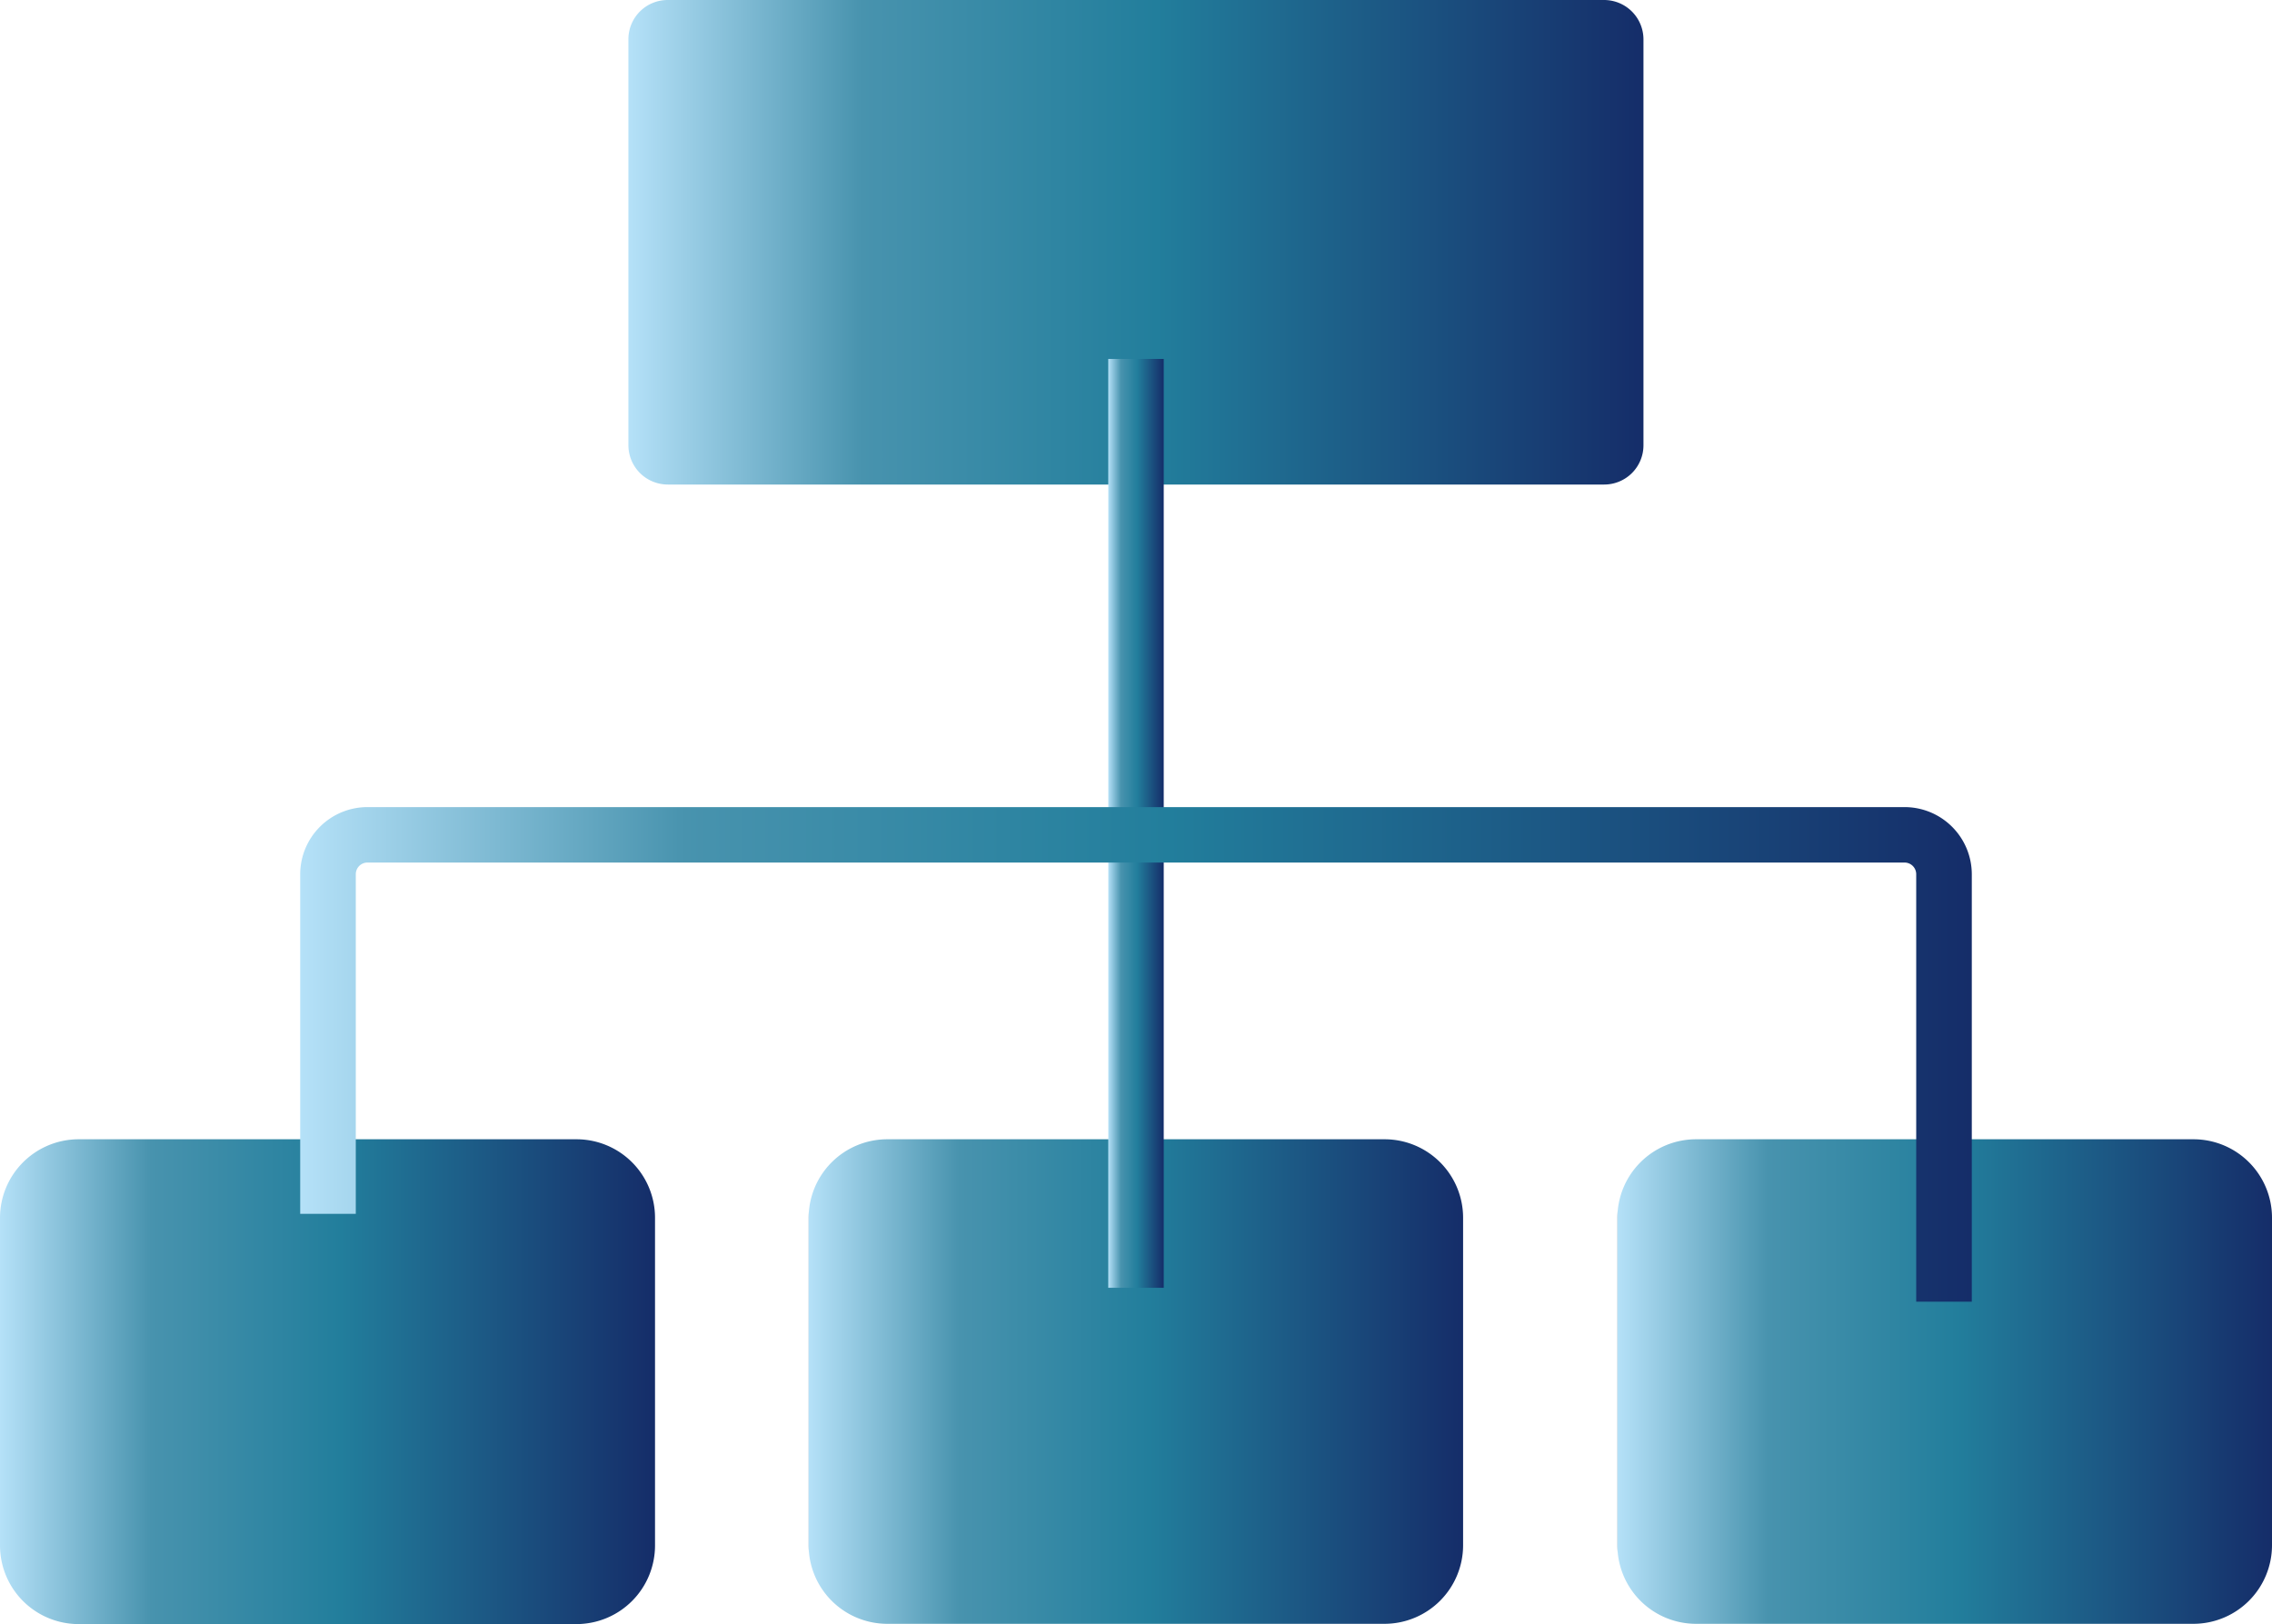 <svg xmlns="http://www.w3.org/2000/svg" xmlns:xlink="http://www.w3.org/1999/xlink" viewBox="0 0 165.52 118.32"><defs><style>.cls-1{fill:url(#名称未設定グラデーション_36);}.cls-2{fill:url(#名称未設定グラデーション_36-2);}.cls-3{fill:url(#名称未設定グラデーション_36-3);}.cls-4{fill:url(#名称未設定グラデーション_36-4);}.cls-5{fill:url(#名称未設定グラデーション_36-5);}.cls-6{fill:url(#名称未設定グラデーション_36-6);}</style><linearGradient id="名称未設定グラデーション_36" x1="45.78" y1="17.65" x2="119.73" y2="17.65" gradientUnits="userSpaceOnUse"><stop offset="0" stop-color="#88b2c9"/><stop offset="0" stop-color="#b5e1f8"/><stop offset="0.23" stop-color="#4893ae"/><stop offset="0.52" stop-color="#227e9c"/><stop offset="1" stop-color="#152d69"/></linearGradient><linearGradient id="名称未設定グラデーション_36-2" x1="0" y1="100.66" x2="47.68" y2="100.66" xlink:href="#名称未設定グラデーション_36"/><linearGradient id="名称未設定グラデーション_36-3" x1="117.84" y1="100.66" x2="165.52" y2="100.66" xlink:href="#名称未設定グラデーション_36"/><linearGradient id="名称未設定グラデーション_36-4" x1="58.92" y1="100.66" x2="106.6" y2="100.66" xlink:href="#名称未設定グラデーション_36"/><linearGradient id="名称未設定グラデーション_36-5" x1="80.74" y1="59.98" x2="84.78" y2="59.98" xlink:href="#名称未設定グラデーション_36"/><linearGradient id="名称未設定グラデーション_36-6" x1="21.87" y1="76.81" x2="143.65" y2="76.81" xlink:href="#名称未設定グラデーション_36"/></defs><g id="レイヤー_2" data-name="レイヤー 2"><g id="レイヤー_1-2" data-name="レイヤー 1"><path class="cls-1" d="M48.64,0h68.22a2.87,2.87,0,0,1,2.87,2.87V32.44a2.86,2.86,0,0,1-2.86,2.86H48.65a2.87,2.87,0,0,1-2.87-2.87V2.86A2.86,2.86,0,0,1,48.64,0Z"/><path class="cls-2" d="M5.73,83H42a5.72,5.72,0,0,1,5.72,5.72v23.85A5.73,5.73,0,0,1,42,118.32H5.73A5.73,5.73,0,0,1,0,112.59V88.74A5.73,5.73,0,0,1,5.73,83Z"/><path class="cls-3" d="M123.56,83H159.8a5.72,5.72,0,0,1,5.72,5.72v23.85a5.73,5.73,0,0,1-5.73,5.73H123.56a5.73,5.73,0,0,1-5.73-5.73V88.74A5.73,5.73,0,0,1,123.56,83Z"/><path class="cls-4" d="M64.64,83h36.23a5.72,5.72,0,0,1,5.72,5.72v23.85a5.73,5.73,0,0,1-5.73,5.73H64.64a5.73,5.73,0,0,1-5.73-5.73V88.74A5.73,5.73,0,0,1,64.64,83Z"/><rect class="cls-5" x="80.74" y="26.15" width="4.04" height="67.67"/><path class="cls-6" d="M143.65,94.83H139.6V63.69a.85.85,0,0,0-.84-.85h-112a.85.85,0,0,0-.84.85V88.43H21.87V63.69a4.9,4.9,0,0,1,4.89-4.89h112a4.9,4.9,0,0,1,4.89,4.89Z"/></g></g></svg>